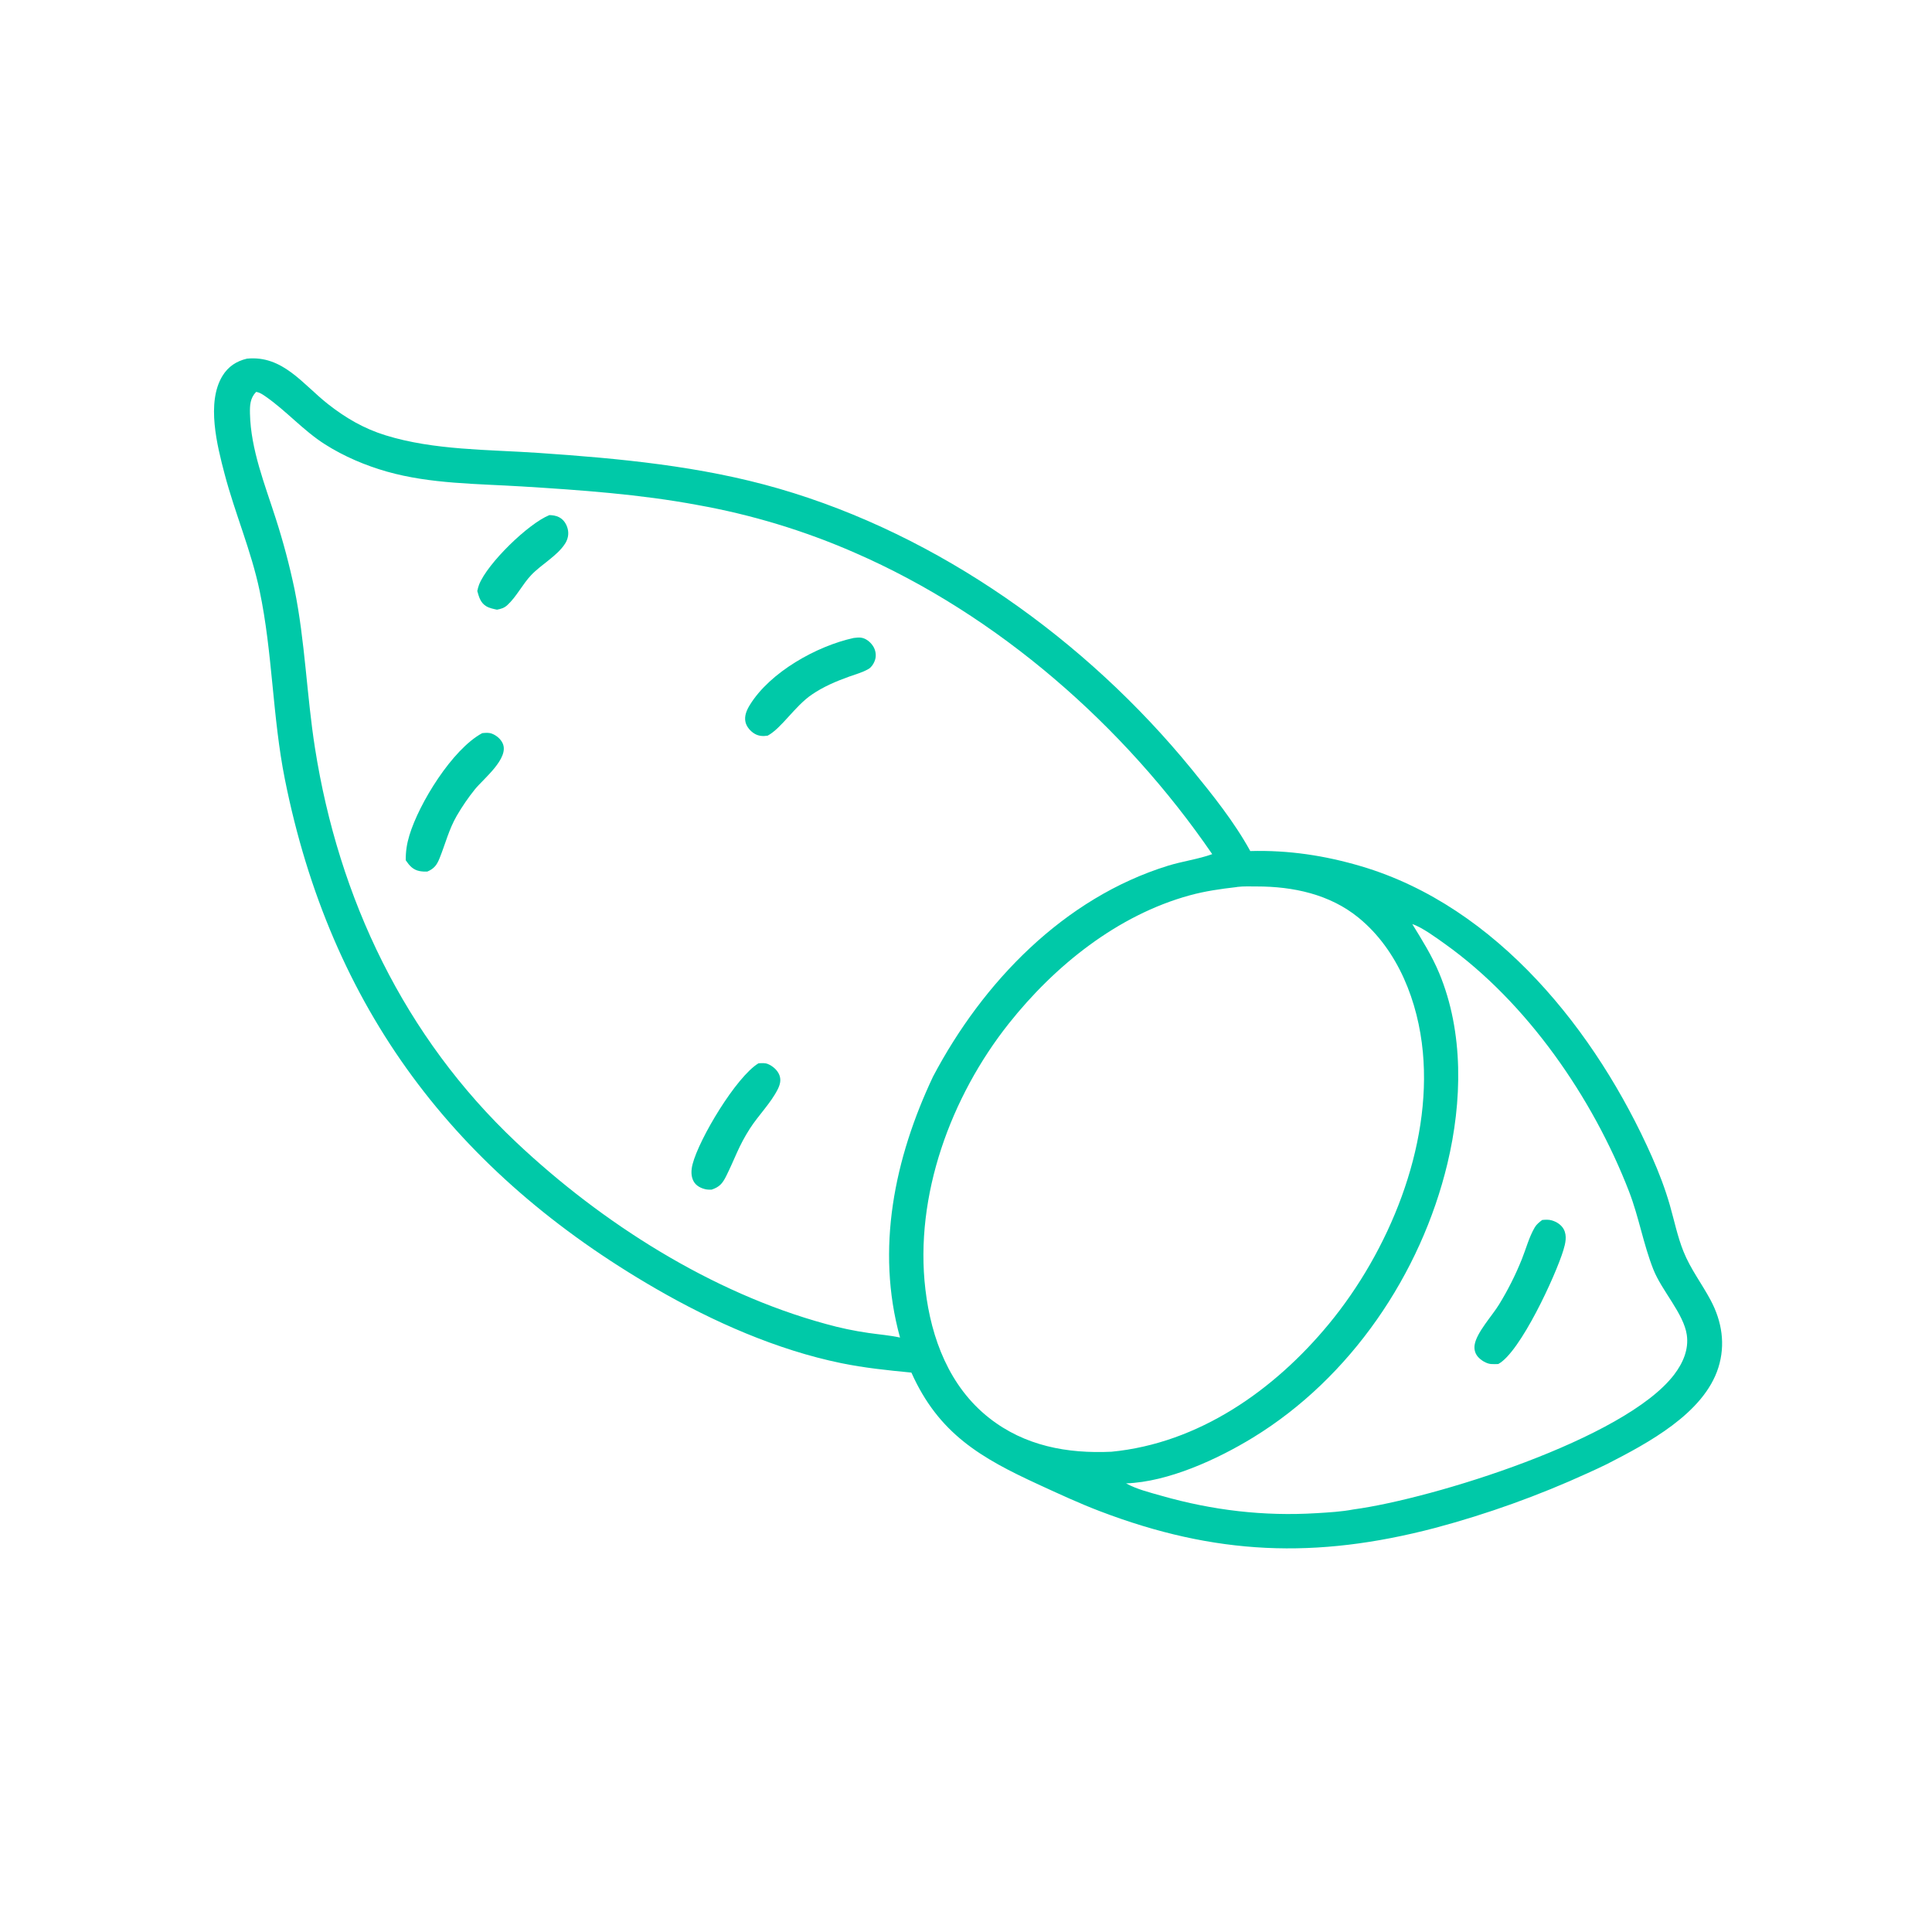 <svg height="1024" width="1024" xmlns:xlink="http://www.w3.org/1999/xlink" xmlns="http://www.w3.org/2000/svg">
	<path d="M130.88 190.094C149.845 188.203 160.45 203.648 173.837 214.17C183.247 221.566 192.931 227.197 204.4 230.739C230.181 238.701 258.689 238.227 285.441 240.054C328.233 242.976 371.419 246.989 412.757 258.964C497.858 283.616 575.859 339.397 631.584 407.682C642.712 421.318 654.171 435.608 662.673 451.076C682.869 450.516 702.214 453.433 721.549 459.167C793.482 480.498 846.132 546.826 875.517 613.005C879.217 621.337 882.554 630.021 885.064 638.789C887.384 646.894 889.115 655.41 892.249 663.239C896.009 672.63 901.972 680.305 906.682 689.133C912.66 700.341 914.628 712.629 910.759 724.875C903.073 749.205 873.143 765.021 851.753 775.98Q846.68 778.461 841.527 780.773Q821.921 789.737 801.631 797.023Q781.341 804.309 760.511 809.865C697.256 826.429 644.128 824.328 582.913 800.948C571.89 796.738 561.194 791.767 550.479 786.838C519.861 772.754 497.516 759.871 483.059 727.502C470.577 726.3 458.123 725.021 445.828 722.491C411.746 715.48 377.924 700.521 347.887 683.18C241.166 621.568 175.233 534.29 150.984 412.994C144.375 379.94 144.524 345.963 137.595 313.073C133.115 291.81 124.546 272.125 119.051 251.251C115.102 236.246 109.254 213.333 117.931 199.198C120.96 194.264 125.317 191.409 130.88 190.094ZM477.035 708.931C464.051 662.025 474.115 613.806 494.53 570.607C520.916 520.58 563.863 475.947 619.055 458.858C626.723 456.483 635.035 455.404 642.509 452.72C595.885 384.709 528.97 325.984 453.028 292.943Q443.033 288.566 432.798 284.787Q422.562 281.008 412.121 277.84Q401.681 274.672 391.071 272.125Q380.461 269.579 369.72 267.663C339.173 261.955 307.615 259.74 276.628 257.829C252.903 256.366 228.172 256.512 205.142 249.981C193.686 246.732 182.336 241.911 172.27 235.521C160.725 228.191 151.797 217.788 140.704 210.105C139.165 209.04 137.633 207.975 135.74 207.724C132.57 211.002 132.392 214.819 132.486 219.183C132.9 238.313 140.45 256.938 146.18 274.903Q152.105 293.303 156.086 312.22C161.718 339.979 162.542 368.438 166.932 396.398C179.487 476.364 214.37 549.543 273.588 605.415C318.983 648.245 377.121 685.208 437.681 701.717Q448.868 704.852 460.368 706.498C465.895 707.313 471.584 707.724 477.035 708.931ZM655.304 470.184C646.879 471.156 638.722 472.311 630.515 474.565C592.272 485.069 559.015 511.839 534.689 542.505C504.006 581.184 484.602 633.762 490.482 683.419C493.563 709.439 503.18 734.962 524.292 751.566C543.157 766.403 565.662 770.527 589.087 769.45C635.413 764.969 675.409 736.806 704.379 701.683C736.109 663.215 758.869 608.11 754.137 557.6C751.661 531.176 741.163 503.649 720.104 486.434C704.857 473.97 685.373 469.827 666.082 469.844C662.782 469.847 659.155 469.681 655.899 470.073C655.699 470.097 655.503 470.147 655.304 470.184ZM596.825 786.22C602.684 789.413 609.321 791.005 615.707 792.825C642.648 800.503 669.771 803.727 697.74 802.016C704.184 801.621 711.044 801.251 717.382 800.028C759.481 794.348 861.392 762.759 887.364 728.534C891.974 722.46 895.185 715.249 894.028 707.454C892.356 696.191 880.777 684.155 876.297 672.802C870.972 659.308 868.65 645.044 863.434 631.544C844.262 581.919 809.406 531.364 765.757 500.237C761.438 497.156 753.549 491.351 748.548 489.792C753.762 498.285 758.916 506.462 762.777 515.715C775.925 547.225 775.007 584.01 767.156 616.742C753.104 675.323 715.858 730.256 664.173 761.905C645.254 773.491 619.093 785.472 596.825 786.22Z" fill="#00C9A8"></path>
	<path d="M255.593 388.58C257.323 388.409 259.022 388.226 260.689 388.847C263.099 389.745 265.394 391.669 266.455 394.037C269.988 401.921 256.32 412.716 251.769 418.282Q246.38 425.001 242.052 432.448C237.898 439.66 236.049 447.284 232.984 454.887C231.524 458.509 230.108 460.39 226.502 461.949C225.115 461.992 223.776 461.955 222.407 461.694C218.885 461.024 216.998 458.811 215.065 455.98C214.991 451.336 215.635 447.226 216.977 442.774C222.097 425.773 239.717 397.117 255.593 388.58Z" fill="#00C9A8"></path>
	<path d="M452.488 338.129C453.967 337.959 455.545 337.745 457.017 338.092C459.484 338.675 461.762 340.724 462.996 342.885C464.121 344.854 464.484 347.305 463.874 349.499C463.451 351.017 462.501 352.747 461.331 353.817C460.91 354.203 460.594 354.418 460.094 354.703C457.026 356.45 453.299 357.455 449.987 358.647C442.99 361.164 436.392 363.972 430.224 368.187C421.266 374.309 414.142 386.054 406.873 389.914C404.459 390.283 402.224 390.187 400.056 388.945C397.786 387.644 395.693 385.261 395.116 382.67C394.398 379.45 395.779 376.322 397.435 373.636C408.208 356.158 432.91 342.408 452.488 338.129Z" fill="#00C9A8"></path>
	<path d="M402 563.581C403.626 563.493 405.379 563.3 406.926 563.92C409.516 564.957 412.144 567.233 413.122 569.893C414.101 572.556 413.407 574.966 412.184 577.407C408.584 584.592 401.931 591.205 397.459 598.17C391.349 607.687 389.569 614.013 384.863 623.413C382.928 627.28 381.303 629.158 377.181 630.525C376.149 630.554 375.114 630.568 374.098 630.361C371.61 629.852 369.037 628.562 367.73 626.304C366.103 623.491 366.288 620.103 367.076 617.056C370.601 603.425 390.227 570.73 402 563.581Z" fill="#00C9A8"></path>
	<path d="M291.185 273.014C292.917 273.048 294.687 273.31 296.254 274.098C298.663 275.308 300.167 277.59 300.856 280.151C301.612 282.961 301.045 285.739 299.49 288.165C295.348 294.628 286.974 299.116 281.608 304.739C276.955 309.614 273.842 316.166 268.943 320.688C267.244 322.257 265.639 322.71 263.409 323.149C261.48 322.716 259.413 322.344 257.702 321.309C254.669 319.474 253.873 316.441 252.975 313.255C253.224 312.102 253.493 310.94 253.929 309.84C258.42 298.532 279.975 277.543 291.185 273.014Z" fill="#00C9A8"></path>
	<path d="M817.391 646.616C819.126 646.448 820.808 646.34 822.504 646.838C825.06 647.588 827.526 649.151 828.812 651.542C830.679 655.012 829.701 659.083 828.616 662.642C824.525 676.063 805.737 716.801 794.099 722.97C792.826 723.007 791.509 723.068 790.237 722.962C787.758 722.756 784.804 720.893 783.235 719.018C781.768 717.265 781.238 715.058 781.584 712.816C782.603 706.233 790.978 697.295 794.568 691.346Q798.081 685.623 801.098 679.623Q804.116 673.624 806.615 667.391C808.843 661.857 810.429 655.658 813.469 650.516C814.442 648.871 815.899 647.767 817.391 646.616Z" fill="#00C9A8"></path>
</svg>
